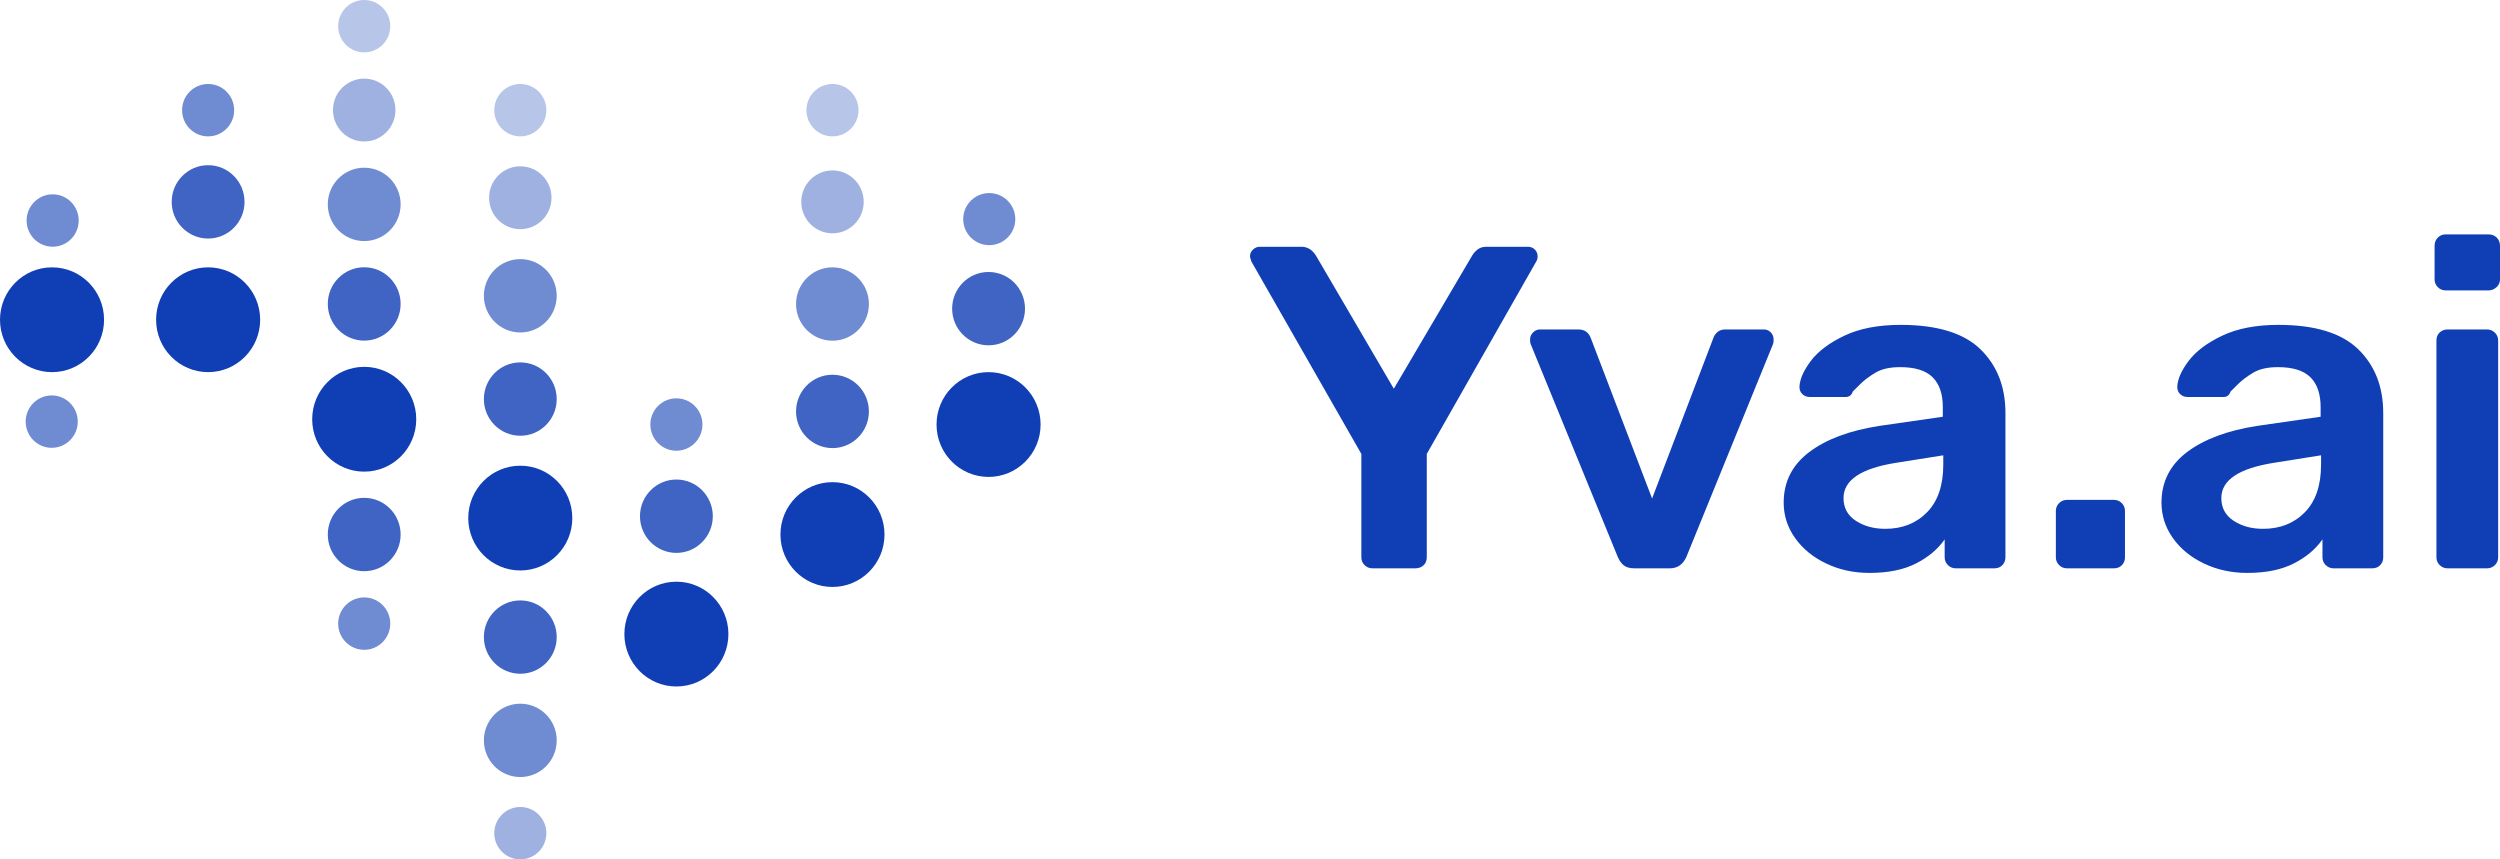 <?xml version="1.0" encoding="UTF-8"?> <svg xmlns="http://www.w3.org/2000/svg" width="96" height="33" viewBox="0 0 96 33" fill="none"> <path fill-rule="evenodd" clip-rule="evenodd" d="M52.4 21.7C52.317 21.618 52.276 21.518 52.276 21.4V17.431L48.053 10.041C48.018 9.935 48 9.87 48 9.847C48 9.741 48.039 9.653 48.116 9.582C48.193 9.512 48.279 9.476 48.374 9.476H49.977C50.203 9.476 50.387 9.588 50.53 9.811L53.523 14.927L56.533 9.811C56.581 9.729 56.649 9.653 56.738 9.582C56.827 9.512 56.937 9.476 57.068 9.476H58.671C58.778 9.476 58.867 9.512 58.938 9.582C59.01 9.653 59.045 9.741 59.045 9.847C59.045 9.917 59.028 9.982 58.992 10.041L54.788 17.431V21.4C54.788 21.53 54.746 21.633 54.663 21.709C54.58 21.785 54.473 21.824 54.342 21.824H52.703C52.584 21.824 52.483 21.782 52.4 21.7ZM62.353 21.709C62.258 21.633 62.181 21.524 62.121 21.383L58.772 13.198C58.76 13.163 58.754 13.11 58.754 13.039C58.754 12.934 58.793 12.842 58.87 12.766C58.947 12.69 59.033 12.651 59.129 12.651H60.607C60.845 12.651 61.005 12.763 61.088 12.986L63.44 19.142L65.791 12.986C65.815 12.904 65.866 12.828 65.943 12.757C66.02 12.687 66.124 12.651 66.255 12.651H67.733C67.84 12.651 67.929 12.69 68.001 12.766C68.072 12.842 68.107 12.934 68.107 13.039C68.107 13.11 68.101 13.163 68.09 13.198L64.758 21.383C64.627 21.677 64.414 21.824 64.117 21.824H62.763C62.585 21.824 62.448 21.785 62.353 21.709ZM70.124 21.638C69.619 21.397 69.221 21.071 68.93 20.659C68.639 20.248 68.493 19.795 68.493 19.301C68.493 18.502 68.82 17.855 69.473 17.361C70.126 16.867 71.023 16.532 72.163 16.355L74.604 16.003V15.632C74.604 15.127 74.473 14.745 74.212 14.486C73.951 14.227 73.535 14.098 72.965 14.098C72.573 14.098 72.258 14.168 72.021 14.309C71.783 14.45 71.59 14.595 71.442 14.742L71.148 15.033C71.1 15.174 71.011 15.244 70.881 15.244H69.491C69.384 15.244 69.292 15.209 69.215 15.138C69.138 15.068 69.099 14.974 69.099 14.856C69.111 14.562 69.257 14.23 69.536 13.86C69.815 13.489 70.245 13.166 70.827 12.889C71.409 12.613 72.128 12.475 72.983 12.475C74.384 12.475 75.406 12.787 76.047 13.41C76.688 14.033 77.009 14.85 77.009 15.862V21.4C77.009 21.518 76.97 21.618 76.893 21.7C76.816 21.782 76.712 21.824 76.582 21.824H75.103C74.984 21.824 74.883 21.782 74.8 21.7C74.717 21.618 74.675 21.518 74.675 21.4V20.712C74.414 21.089 74.046 21.397 73.571 21.638C73.096 21.88 72.502 22 71.789 22C71.183 22 70.628 21.88 70.124 21.638ZM73.998 19.672C74.414 19.248 74.622 18.637 74.622 17.837V17.484L72.84 17.767C71.474 17.978 70.791 18.431 70.791 19.125C70.791 19.501 70.949 19.792 71.264 19.998C71.578 20.204 71.956 20.307 72.395 20.307C73.048 20.307 73.583 20.095 73.998 19.672ZM79.07 21.7C78.987 21.618 78.945 21.518 78.945 21.4V19.619C78.945 19.501 78.987 19.401 79.07 19.319C79.153 19.236 79.254 19.195 79.373 19.195H81.172C81.291 19.195 81.392 19.236 81.475 19.319C81.558 19.401 81.599 19.501 81.599 19.619V21.4C81.599 21.518 81.561 21.618 81.484 21.7C81.406 21.782 81.302 21.824 81.172 21.824H79.373C79.254 21.824 79.153 21.782 79.07 21.7ZM84.631 21.638C84.126 21.397 83.728 21.071 83.437 20.659C83.146 20.248 83.001 19.795 83.001 19.301C83.001 18.502 83.328 17.855 83.981 17.361C84.634 16.867 85.531 16.532 86.671 16.355L89.112 16.003V15.632C89.112 15.127 88.981 14.745 88.719 14.486C88.458 14.227 88.043 14.098 87.472 14.098C87.081 14.098 86.766 14.168 86.528 14.309C86.291 14.45 86.098 14.595 85.949 14.742L85.655 15.033C85.608 15.174 85.519 15.244 85.388 15.244H83.999C83.892 15.244 83.8 15.209 83.722 15.138C83.645 15.068 83.607 14.974 83.607 14.856C83.618 14.562 83.764 14.23 84.043 13.86C84.322 13.489 84.753 13.166 85.335 12.889C85.917 12.613 86.635 12.475 87.49 12.475C88.892 12.475 89.913 12.787 90.555 13.41C91.196 14.033 91.516 14.85 91.516 15.862V21.4C91.516 21.518 91.478 21.618 91.401 21.7C91.323 21.782 91.22 21.824 91.089 21.824H89.61C89.492 21.824 89.391 21.782 89.307 21.7C89.224 21.618 89.183 21.518 89.183 21.4V20.712C88.921 21.089 88.553 21.397 88.078 21.638C87.603 21.88 87.009 22 86.297 22C85.691 22 85.136 21.88 84.631 21.638ZM88.506 19.672C88.921 19.248 89.129 18.637 89.129 17.837V17.484L87.348 17.767C85.982 17.978 85.299 18.431 85.299 19.125C85.299 19.501 85.456 19.792 85.771 19.998C86.086 20.204 86.463 20.307 86.902 20.307C87.556 20.307 88.09 20.095 88.506 19.672ZM93.613 11.028C93.53 10.946 93.488 10.846 93.488 10.729V9.441C93.488 9.312 93.53 9.206 93.613 9.123C93.696 9.041 93.797 9 93.916 9H95.555C95.685 9 95.792 9.041 95.875 9.123C95.958 9.206 96 9.312 96 9.441V10.729C96 10.846 95.956 10.946 95.866 11.028C95.777 11.111 95.673 11.152 95.555 11.152H93.916C93.797 11.152 93.696 11.111 93.613 11.028ZM93.684 21.7C93.601 21.618 93.559 21.518 93.559 21.4V13.075C93.559 12.945 93.601 12.842 93.684 12.766C93.767 12.69 93.868 12.651 93.987 12.651H95.501C95.62 12.651 95.721 12.692 95.804 12.775C95.887 12.857 95.929 12.957 95.929 13.075V21.4C95.929 21.518 95.887 21.618 95.804 21.7C95.721 21.782 95.62 21.824 95.501 21.824H93.987C93.868 21.824 93.767 21.782 93.684 21.7Z" fill="#103EB4"></path> <path d="M1.998 10.266C3.101 10.266 3.996 11.167 3.996 12.278C3.996 13.389 3.101 14.29 1.998 14.29C0.895 14.29 0 13.389 0 12.278C0 11.167 0.895 10.266 1.998 10.266Z" fill="#103EB4"></path> <path opacity="0.8" d="M7.992 6.343C8.764 6.343 9.39 6.974 9.39 7.752C9.39 8.529 8.764 9.16 7.992 9.16C7.219 9.16 6.593 8.529 6.593 7.752C6.593 6.974 7.219 6.343 7.992 6.343Z" fill="#103EB4"></path> <path opacity="0.6" d="M13.986 6.44C14.758 6.44 15.384 7.07 15.384 7.848C15.384 8.626 14.758 9.257 13.986 9.257C13.213 9.257 12.587 8.626 12.587 7.848C12.587 7.07 13.213 6.44 13.986 6.44Z" fill="#103EB4"></path> <path opacity="0.8" d="M13.986 10.263C14.758 10.263 15.384 10.894 15.384 11.671C15.384 12.449 14.758 13.08 13.986 13.08C13.213 13.08 12.587 12.449 12.587 11.671C12.587 10.894 13.213 10.263 13.986 10.263Z" fill="#103EB4"></path> <path opacity="0.6" d="M19.98 9.95C20.752 9.95 21.378 10.581 21.378 11.358C21.378 12.136 20.752 12.767 19.98 12.767C19.207 12.767 18.581 12.136 18.581 11.358C18.581 10.581 19.207 9.95 19.98 9.95Z" fill="#103EB4"></path> <path opacity="0.8" d="M19.98 13.916C20.752 13.916 21.378 14.547 21.378 15.325C21.378 16.102 20.752 16.733 19.98 16.733C19.207 16.733 18.581 16.102 18.581 15.325C18.581 14.547 19.207 13.916 19.98 13.916Z" fill="#103EB4"></path> <path opacity="0.6" d="M31.967 10.266C32.739 10.266 33.366 10.897 33.366 11.675C33.366 12.452 32.739 13.083 31.967 13.083C31.195 13.083 30.568 12.452 30.568 11.675C30.568 10.897 31.195 10.266 31.967 10.266Z" fill="#103EB4"></path> <path opacity="0.8" d="M25.973 18.414C26.746 18.414 27.372 19.045 27.372 19.823C27.372 20.6 26.746 21.231 25.973 21.231C25.201 21.231 24.575 20.6 24.575 19.823C24.575 19.045 25.201 18.414 25.973 18.414Z" fill="#103EB4"></path> <path opacity="0.8" d="M31.967 14.39C32.739 14.39 33.366 15.021 33.366 15.799C33.366 16.576 32.739 17.207 31.967 17.207C31.195 17.207 30.568 16.576 30.568 15.799C30.568 15.021 31.195 14.39 31.967 14.39Z" fill="#103EB4"></path> <path opacity="0.8" d="M37.961 10.444C38.733 10.444 39.36 11.074 39.36 11.852C39.36 12.63 38.733 13.26 37.961 13.26C37.189 13.26 36.562 12.63 36.562 11.852C36.562 11.074 37.189 10.444 37.961 10.444Z" fill="#103EB4"></path> <path opacity="0.8" d="M13.986 19.117C14.758 19.117 15.384 19.748 15.384 20.526C15.384 21.303 14.758 21.934 13.986 21.934C13.213 21.934 12.587 21.303 12.587 20.526C12.587 19.748 13.213 19.117 13.986 19.117Z" fill="#103EB4"></path> <path opacity="0.8" d="M19.98 23.056C20.752 23.056 21.378 23.686 21.378 24.464C21.378 25.242 20.752 25.872 19.98 25.872C19.207 25.872 18.581 25.242 18.581 24.464C18.581 23.686 19.207 23.056 19.98 23.056Z" fill="#103EB4"></path> <path opacity="0.6" d="M19.98 27.022C20.752 27.022 21.378 27.652 21.378 28.43C21.378 29.208 20.752 29.838 19.98 29.838C19.207 29.838 18.581 29.208 18.581 28.43C18.581 27.652 19.207 27.022 19.98 27.022Z" fill="#103EB4"></path> <path d="M7.992 10.266C9.095 10.266 9.99 11.167 9.99 12.278C9.99 13.389 9.095 14.29 7.992 14.29C6.888 14.29 5.994 13.389 5.994 12.278C5.994 11.167 6.888 10.266 7.992 10.266Z" fill="#103EB4"></path> <path d="M13.986 14.087C15.089 14.087 15.984 14.988 15.984 16.099C15.984 17.21 15.089 18.111 13.986 18.111C12.882 18.111 11.988 17.21 11.988 16.099C11.988 14.988 12.882 14.087 13.986 14.087Z" fill="#103EB4"></path> <path d="M19.979 17.883C21.083 17.883 21.977 18.783 21.977 19.894C21.977 21.006 21.083 21.906 19.979 21.906C18.876 21.906 17.981 21.006 17.981 19.894C17.981 18.783 18.876 17.883 19.979 17.883Z" fill="#103EB4"></path> <path d="M25.974 22.337C27.077 22.337 27.971 23.238 27.971 24.349C27.971 25.46 27.077 26.361 25.974 26.361C24.87 26.361 23.976 25.46 23.976 24.349C23.976 23.238 24.87 22.337 25.974 22.337Z" fill="#103EB4"></path> <path d="M31.967 18.515C33.071 18.515 33.965 19.416 33.965 20.527C33.965 21.638 33.071 22.539 31.967 22.539C30.864 22.539 29.969 21.638 29.969 20.527C29.969 19.416 30.864 18.515 31.967 18.515Z" fill="#103EB4"></path> <path d="M37.961 14.29C39.064 14.29 39.959 15.191 39.959 16.302C39.959 17.413 39.064 18.314 37.961 18.314C36.857 18.314 35.963 17.413 35.963 16.302C35.963 15.191 36.857 14.29 37.961 14.29Z" fill="#103EB4"></path> <path opacity="0.4" d="M13.986 3.019C14.648 3.019 15.185 3.559 15.185 4.226C15.185 4.893 14.648 5.433 13.986 5.433C13.324 5.433 12.787 4.893 12.787 4.226C12.787 3.559 13.324 3.019 13.986 3.019Z" fill="#103EB4"></path> <path opacity="0.4" d="M19.98 6.386C20.642 6.386 21.178 6.927 21.178 7.593C21.178 8.26 20.642 8.8 19.98 8.8C19.317 8.8 18.781 8.26 18.781 7.593C18.781 6.927 19.317 6.386 19.98 6.386Z" fill="#103EB4"></path> <path opacity="0.4" d="M31.967 6.544C32.63 6.544 33.166 7.085 33.166 7.752C33.166 8.418 32.63 8.959 31.967 8.959C31.305 8.959 30.769 8.418 30.769 7.752C30.769 7.085 31.305 6.544 31.967 6.544Z" fill="#103EB4"></path> <path opacity="0.6" d="M37.987 7.414C38.539 7.414 38.987 7.861 38.987 8.414C38.987 8.966 38.539 9.414 37.987 9.414C37.435 9.414 36.987 8.966 36.987 8.414C36.987 7.861 37.435 7.414 37.987 7.414Z" fill="#103EB4"></path> <path opacity="0.3" d="M13.986 0C14.538 0 14.986 0.45 14.986 1.006C14.986 1.561 14.538 2.012 13.986 2.012C13.434 2.012 12.986 1.561 12.986 1.006C12.986 0.45 13.434 0 13.986 0Z" fill="#103EB4"></path> <path opacity="0.3" d="M19.98 3.225C20.532 3.225 20.98 3.675 20.98 4.231C20.98 4.786 20.532 5.237 19.98 5.237C19.427 5.237 18.98 4.786 18.98 4.231C18.98 3.675 19.427 3.225 19.98 3.225Z" fill="#103EB4"></path> <path opacity="0.4" d="M19.98 30.988C20.532 30.988 20.98 31.439 20.98 31.994C20.98 32.55 20.532 33 19.98 33C19.427 33 18.98 32.55 18.98 31.994C18.98 31.439 19.427 30.988 19.98 30.988Z" fill="#103EB4"></path> <path opacity="0.6" d="M13.986 22.941C14.538 22.941 14.986 23.391 14.986 23.947C14.986 24.502 14.538 24.953 13.986 24.953C13.434 24.953 12.986 24.502 12.986 23.947C12.986 23.391 13.434 22.941 13.986 22.941Z" fill="#103EB4"></path> <path opacity="0.6" d="M7.992 3.225C8.544 3.225 8.992 3.675 8.992 4.231C8.992 4.786 8.544 5.237 7.992 5.237C7.439 5.237 6.992 4.786 6.992 4.231C6.992 3.675 7.439 3.225 7.992 3.225Z" fill="#103EB4"></path> <path opacity="0.6" d="M2.022 7.462C2.575 7.462 3.022 7.913 3.022 8.468C3.022 9.024 2.575 9.474 2.022 9.474C1.47 9.474 1.022 9.024 1.022 8.468C1.022 7.913 1.47 7.462 2.022 7.462Z" fill="#103EB4"></path> <path opacity="0.6" d="M1.986 15.184C2.538 15.184 2.986 15.634 2.986 16.19C2.986 16.746 2.538 17.196 1.986 17.196C1.434 17.196 0.986 16.746 0.986 16.19C0.986 15.634 1.434 15.184 1.986 15.184Z" fill="#103EB4"></path> <path opacity="0.3" d="M31.967 3.225C32.52 3.225 32.967 3.675 32.967 4.231C32.967 4.786 32.52 5.237 31.967 5.237C31.415 5.237 30.967 4.786 30.967 4.231C30.967 3.675 31.415 3.225 31.967 3.225Z" fill="#103EB4"></path> <path opacity="0.6" d="M25.974 15.296C26.526 15.296 26.974 15.746 26.974 16.302C26.974 16.857 26.526 17.308 25.974 17.308C25.421 17.308 24.974 16.857 24.974 16.302C24.974 15.746 25.421 15.296 25.974 15.296Z" fill="#103EB4"></path> </svg> 
